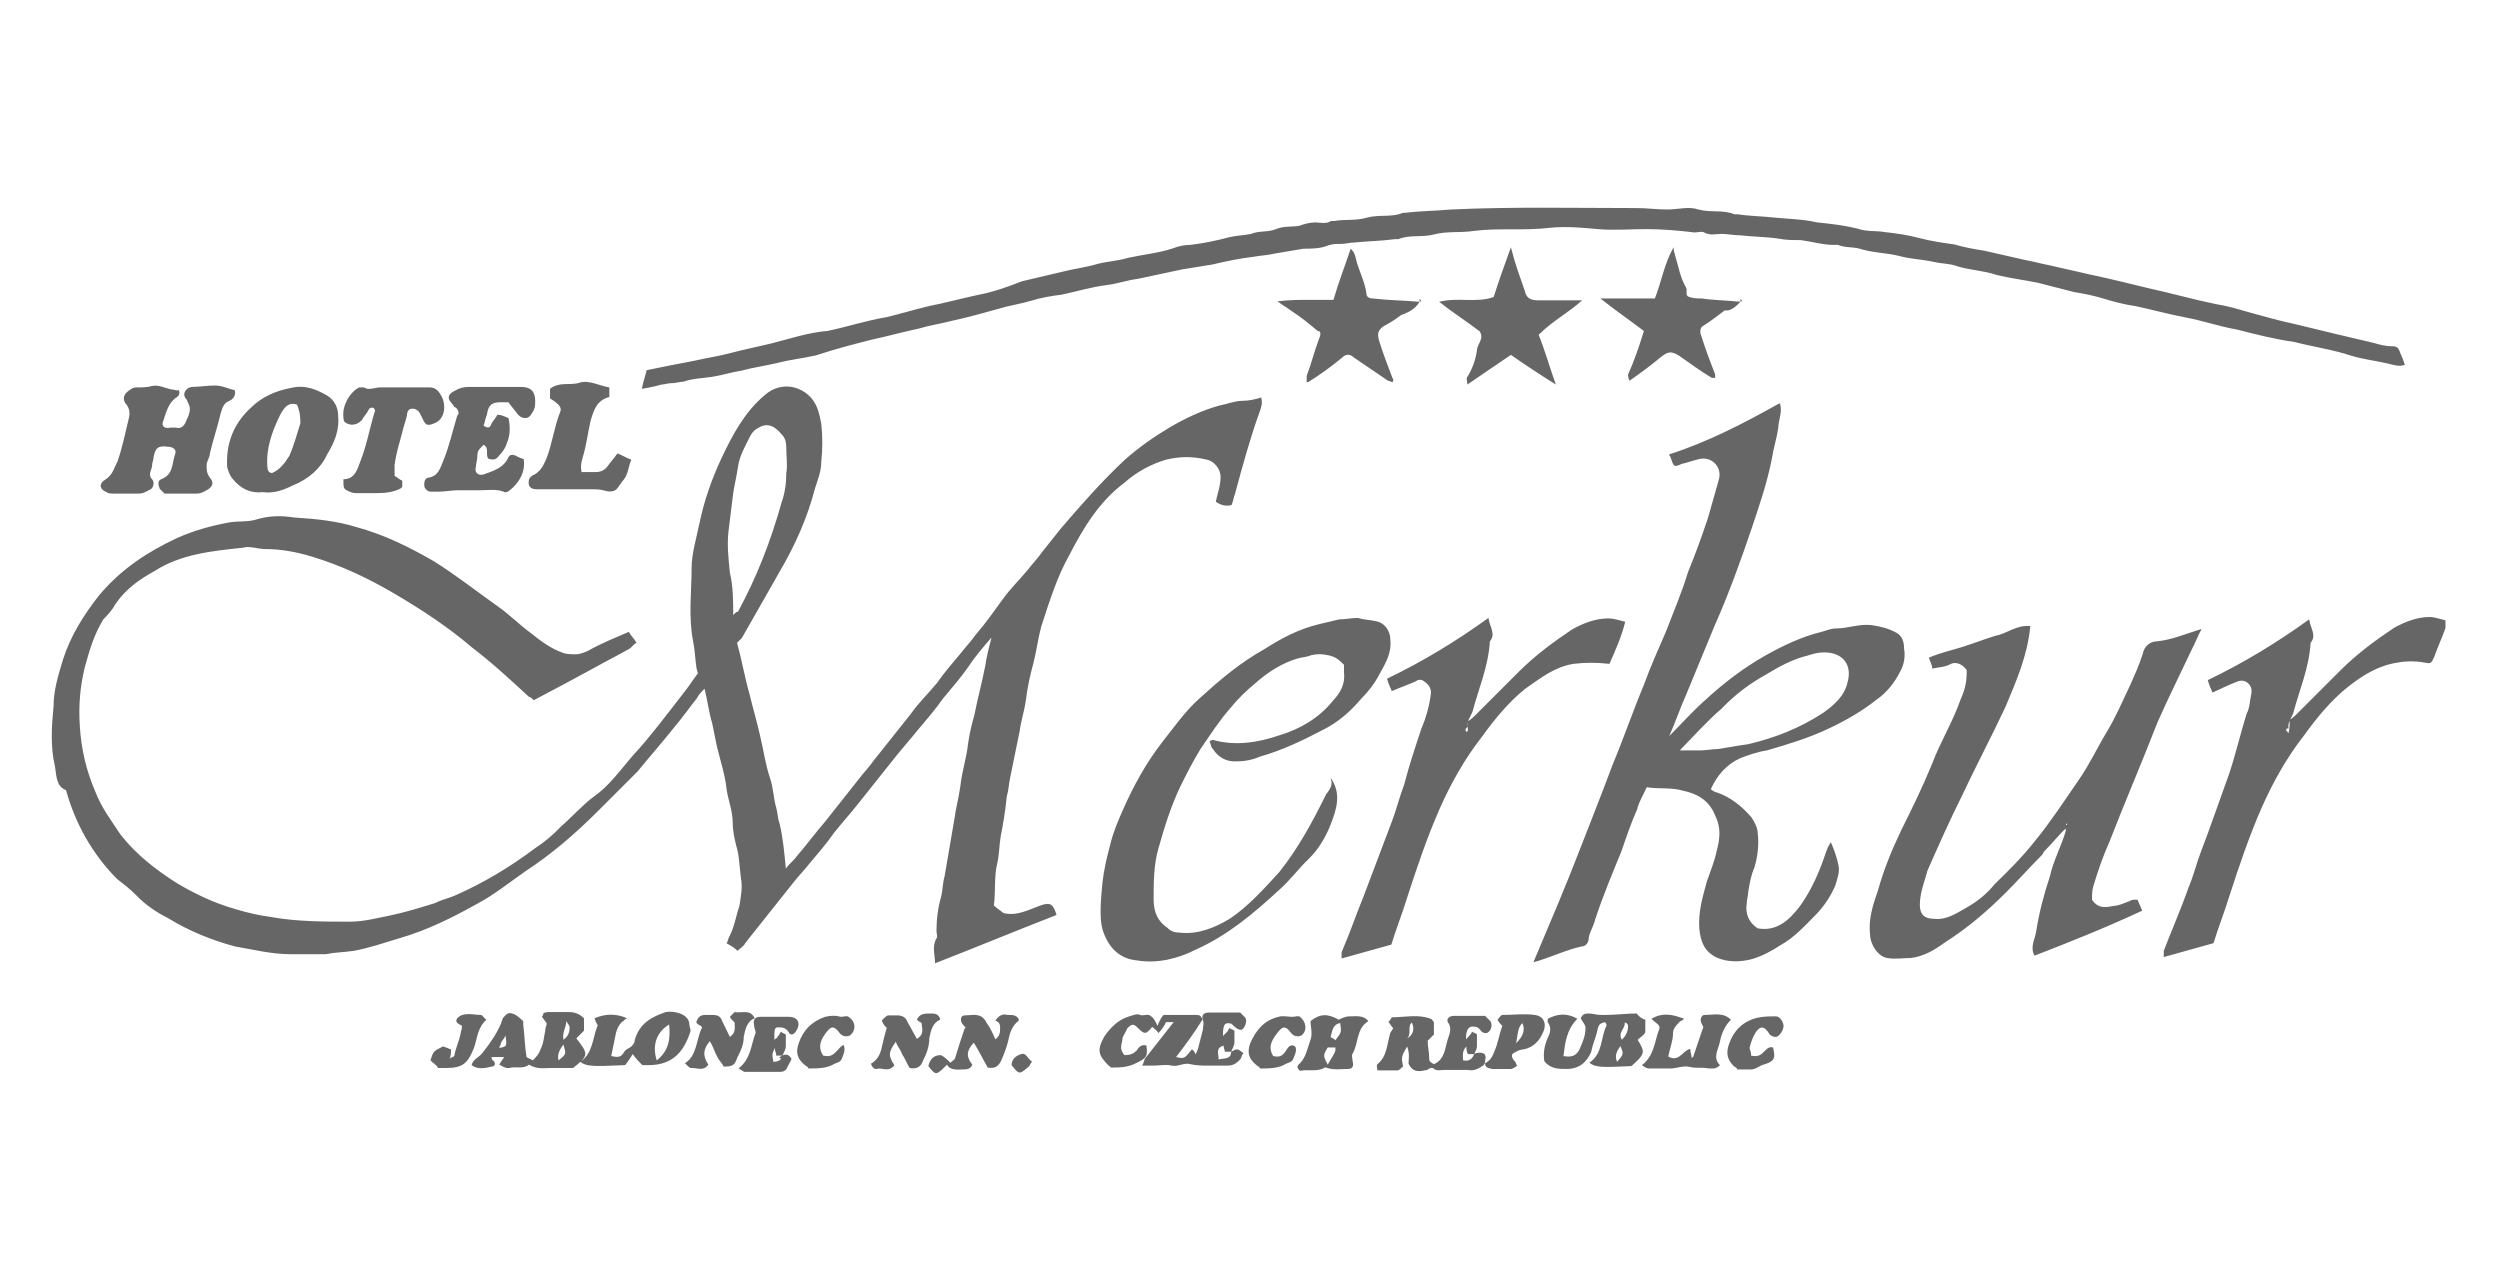 <?xml version="1.0" encoding="utf-8"?>
<!-- Generator: Adobe Illustrator 19.2.1, SVG Export Plug-In . SVG Version: 6.00 Build 0)  -->
<svg version="1.1" id="Logo-ke-stazeni-2_xA0_Image_1_"
	 xmlns="http://www.w3.org/2000/svg" xmlns:xlink="http://www.w3.org/1999/xlink" x="0px" y="0px" viewBox="0 0 522.7 268"
	 style="enable-background:new 0 0 522.7 268;" xml:space="preserve">
<style type="text/css">
	.st0{fill:#666666;}
</style>
<path class="st0" d="M131.5,132.1c0.3,0.7,1,1.3,1.6,2.3c-0.7,0.3-1,1-1.6,1.3c-2.3,1.3-4.9,2.6-7.2,3.9c-4.2,2.3-8.5,4.6-12.7,6.8
	c-0.3-0.3-0.7-0.7-1-0.7c-3.9-3.6-7.8-7.2-12-10.4c-4.9-4.2-10.4-7.8-16-11.1s-11.1-5.9-17.3-7.8c-3.3-1-6.5-1.6-9.8-1.6
	c-1.6,0-3.3-0.7-4.6-0.3c-6.5,0.7-13,1.3-18.6,4.9c-2.9,1.6-5.9,3.6-8.1,6.8c-0.7,1.3-1.6,2.3-2.6,3.3c-2,3.3-2.9,6.5-3.9,10.1
	c-1,4.2-1.3,8.1-1,12.4c0.3,4.6,1.3,9.1,3.3,13.7c1.3,3.3,3.3,5.9,5.2,8.8c3.3,4.2,7.2,7.2,11.7,10.1c3.9,2.3,7.8,4.2,12.4,5.5
	c2.3,0.7,4.9,1.3,7.2,1.6c5.5,1,11.1,1,16.6,1c2.9,0,5.5-0.7,8.5-1.3c3.3-0.7,6.2-1.6,9.4-2.6c1.3-0.7,2.9-1,4.2-1.6
	c5.9-2.6,11.4-5.9,16.6-9.8c2-1.3,3.9-2.9,5.5-4.6c2.3-2,4.6-4.6,6.8-6.2c3.3-2.3,5.5-5.5,8.1-8.5c3.9-4.2,7.5-9.1,11.1-13.7
	c1-1.3,1.6-2.3,2.6-3.6c0-0.3-0.3-1-0.3-1.3c-0.3-2-0.3-3.6-0.7-5.5c-1-5.2-0.3-10.4-0.3-15.3c0-2.9,1-6.2,1.6-9.1
	c1-4.9,2.6-9.4,4.6-13.7c2.3-4.9,4.9-9.8,9.1-13.3c3.3-2.9,7.5-2,9.8,0.7c1.3,1.6,1.6,3.3,2,5.2c0.3,2.6,0.3,5.5,0,8.1
	c0,2-0.7,3.6-1.3,5.5c-1.6,6.2-4.2,12-7.5,17.6c-2.6,4.6-5.2,9.1-7.8,13.7c-0.3,0.3-0.7,0.7-1,1c1,3.6,1.6,7.2,2.6,10.7
	c0.7,2.9,1.6,5.9,2.3,9.1c0.7,2.9,1,5.5,2,8.5c0.7,2,0.7,4.2,1.3,6.2c0.3,1,0.3,2.3,0.7,3.3c0.7,2.9,1,6.2,1.3,9.4
	c0.7-1,1.6-1.6,2.3-2.6c2-2.3,3.9-4.9,5.9-7.2c2.3-2.9,4.9-6.2,7.2-9.1c1-1.3,2-2.3,2.9-3.6c2.6-3.3,5.2-6.5,7.8-9.8
	c1.6-2.3,3.6-4.2,5.5-6.5c1.6-2.3,3.3-4.2,5.2-6.5c1-1.3,2-2.3,2.9-3.6c2-2.3,3.6-4.6,5.5-7.2c1.6-2.3,3.6-4.2,5.5-6.5
	c1-1.3,2-2.3,2.9-3.6c1.3-1.6,2.6-3.3,3.9-4.9c4.2-4.9,8.5-9.8,13.3-14.3c2.9-2.6,6.2-4.9,9.4-6.8s6.8-3.6,10.4-4.6
	c1.6-0.3,3.3-1,4.9-1c1.3,0,2.6-0.3,3.9-0.7c0.3,1.3,0,2-0.3,2.9c-2,5.5-3.6,11.4-5.2,17.3c-0.3,0.7-0.3,1.3-0.7,2.3
	c-1.3,0.3-2.3,0-3.3-0.7c0.3-1.6,1-3.3,1-5.2c0-1.6-1.3-3.3-2.9-3.6c-2.9-0.7-5.5-0.7-8.5,0c-3.3,1-6.2,2.6-8.8,4.9
	c-5.2,3.9-8.5,9.4-11.4,15c-2.6,4.6-4.2,9.8-5.9,15c-0.7,2.6-1,5.2-1.6,7.5c-0.7,2.6-1.3,5.2-1.6,7.8c-0.3,2.3-1,4.2-1.3,6.5
	c-0.7,3.3-1.3,6.5-2,9.8c-0.3,1.3-0.3,2.6-0.7,3.9c-0.3,2.9-0.7,5.5-1.3,8.5c-0.3,2-0.3,3.9-0.7,5.5c-0.7,2.9-0.3,5.9-0.7,8.8
	c0.7,0.7,1.3,1,2,1.6c2.9,0.7,5.2-0.7,7.8-1.6c2-0.7,2.6-0.3,3.3,2c-8.5,3.3-16.9,6.8-25.4,10.1c0-1.6-0.7-3.6,0.3-5.2
	c0.3-0.3,0-1,0-1.6c0-2.3,0.3-4.9,1-7.2c0.3-1.3,0.3-2.9,0.7-4.2c0.7-3.9,1.3-7.8,2-11.7c0.3-2.3,1-4.9,1.3-7.2
	c0.3-2.9,1.3-5.9,1.6-8.8c0.3-2,0.7-3.9,1.3-5.9c0.7-3.6,1.6-6.8,2.3-10.4c0.3-2,0.7-3.6,1.3-5.9c-2,2.3-3.6,4.2-4.9,6.2
	c-1.6,2.3-3.3,4.2-5.2,6.5c-1.6,2.3-3.6,4.6-5.2,6.5c-1.6,2-3.3,3.9-4.9,5.9c-2.6,3.3-5.2,6.5-7.8,9.8c-1.6,2-3.3,3.9-4.9,5.9
	c-1.6,2.3-3.6,4.6-5.2,6.5c-1,1.3-2.3,2.6-3.3,3.9c-3.3,4.2-6.8,8.5-10.1,12.7c-0.3,0.7-1,1-1.6,1.6c-0.7-0.7-1.3-1-2.3-1.6
	c0.3-0.3,0.3-1,0.7-1.6c1-2,1.3-4.2,2-6.2c0.3-2,0.7-3.9,0.3-5.9c-0.3-2.3-0.3-4.6-1-6.8c-0.3-1.3-0.7-2.9-0.7-4.6
	c0-2.6-1-4.9-1.3-7.2c-0.3-2.9-1.3-5.9-2-8.8c-0.3-1.6-0.7-3.3-1-4.9c-0.7-2.3-1-4.9-1.6-7.2c-0.7,0.7-1.3,1.3-1.6,2
	c-1.6,2-2.9,3.9-4.6,5.9c-2.6,3.3-5.2,6.2-7.8,9.4c-0.3,0.3-0.7,0.7-1,1c-2.3,2.3-4.6,4.6-7.2,7.2c-4.9,4.9-9.8,9.1-15.3,12.7
	c-3.3,2.3-6.5,4.9-10.1,6.8c-5.2,2.9-10.4,5.5-16.3,7.2c-3.3,1-6.2,2-9.4,2.6c-2,0.3-3.9,0.3-5.9,0.7c-2.6,0-4.9,0-7.5,0
	c-3.9,0-7.8-1-11.4-1.6c-4.9-1.3-9.8-3.3-14-5.9c-2.6-1.3-4.9-2.9-6.8-4.9c-1.3-1.3-2.6-2.3-3.9-3.3c-5.2-5.2-8.8-11.7-10.7-18.6
	c-2-0.7-2-2.9-2.3-4.9c-1-4.2-0.7-8.5-0.3-12.7c0-3.3,1-6.5,2-9.8c1.6-4.9,4.2-9.1,7.5-13.3c4.6-5.5,10.1-9.1,16.3-12
	c3.6-1.6,7.2-2.6,11.1-3.3c2-0.3,3.9,0,5.9-0.7c2.6-0.7,4.9-0.7,7.5-0.3c4.6,0.3,8.8,0.7,13,2c5.9,1.6,11.1,4.2,16.3,7.2
	c4.6,2.9,8.8,6.2,13.3,9.4c2.3,1.6,4.6,3.9,6.8,5.5c2,1.6,4.2,3.3,6.8,4.2c0.7,0.3,2,0.3,2.6,0.3c1,0,1.6-0.3,2.6-0.7
	C125.9,134.4,128.5,133.4,131.5,132.1z M153.3,128.6c0.7-0.7,0.7-0.7,1-0.7c3.9-7.2,6.8-14.6,9.1-22.8c0.7-2,1-3.9,1-6.2
	c0.3-1.6,0-3.3,0-5.2c0-1.3-0.3-2.3-1-2.9c-1.3-1.6-2.9-2.6-4.9-1.3c-0.7,0.3-1.3,1-1.6,1.6c-1,2-2.3,4.2-2.6,6.5
	c-0.3,2-0.7,3.6-1,5.5c-0.3,2.6-0.7,5.5-1,8.1c-0.3,2.9,0,5.5,0.3,8.5C153.3,122.7,153.3,125.6,153.3,128.6z M320.6,201.2
	c3.3-7.8,6.8-16,9.8-23.8c2.3-5.9,4.6-11.7,6.8-17.6c2.3-5.5,4.2-11.1,6.5-16.6c1.3-3.6,2.9-7.2,4.6-11.1c1.6-4.2,3.3-8.1,4.6-12.4
	c1.6-3.9,2.9-7.5,4.2-11.4c0.7-2.6,1.6-5.5,2.3-8.1c0.7-2.6-1.6-4.9-4.2-4.2c-1.3,0.3-2.3,0.7-3.6,1c-1.6,0.7-1.6,0.7-2.3-1.3
	c0-0.3-0.3-0.3-0.3-0.7c8.1-2.6,15.6-6.5,23.1-10.7c0.7,1.6-0.3,3.6-0.3,5.2c-0.3,2-1,4.2-1.3,6.2c-1,5.2-2.6,9.8-4.2,14.6
	c-2.3,6.8-4.9,14-7.8,20.5c-2,4.9-3.9,9.4-5.9,14.3c-1.3,2.9-2.3,5.9-3.6,8.8c2.6-2.6,4.9-5.2,7.5-7.5c3.9-3.6,8.1-6.8,12.7-9.4
	c3.6-2,7.5-3.9,11.7-4.9c1-0.3,2-0.7,2.9-0.7c2.6,0,4.9-1,7.5-0.7c2,0.3,3.6,0.7,5.2,1.6c1.3,0.7,1.6,2,1.6,3.3
	c0.3,1.6,0,3.3-0.7,4.6c-1.3,2.6-2.9,4.6-5.2,6.2c-2.9,2.3-6.2,4.2-9.8,5.9c-4.2,2-8.5,3.3-13,4.6c-2,0.3-3.9,1-5.5,1.6
	c-2.9,1.3-4.9,3.6-6.2,6.5c0.3,0.3,1,0.7,1.3,0.7c2.9,1,5.2,2.9,7.2,5.2c0.7,1,1.3,2.3,1.3,3.3c0.3,2.3,0,4.9-0.7,7.2
	c-0.7,1.6-1,3.3-1.3,5.2c0,0.7-0.3,1.6-0.3,2.3c-0.3,2,0.3,3.9,2.3,5.2c3.9,0.7,6.5-1.6,8.8-4.6c2.6-3.6,4.2-7.5,5.5-11.4
	c0.3-0.7,0.3-1,1-2c0.7,1.6,1.3,3.3,1.6,4.9c0.3,1.3-0.3,2.9-0.7,4.2c-1,2.3-2.3,4.2-3.9,5.9c-2.3,2.3-4.6,4.9-7.5,6.5
	c-2,1.3-3.9,2.3-5.9,2.9c-2.6,0.7-5.2,0.7-7.5-0.3c-2.6-1.3-3.3-3.3-3.6-5.9c-0.3-3.6,0.7-6.8,1.6-10.1c0.7-2,1.6-4.2,2-6.2
	c0.7-2.6,1-4.9-0.3-7.5c-1.3-3.3-3.9-4.6-6.8-5.2c-2.3-0.7-4.9-0.3-7.5-0.7c-0.7,1.6-1.6,2.9-2,4.6c-1.3,2.9-2.3,5.9-3.3,8.8
	c-2,4.9-3.9,9.4-5.5,14.3c-0.3,1.3-1,2.3-1.3,3.6c0,1.6-1,2-1.6,2C327.4,198.6,324.2,200.2,320.6,201.2z M351.2,156.9
	c1.6,0,2.9,0,4.2,0s2.6-0.3,3.9-0.3c2-0.3,3.9-0.7,6.2-1c5.5-1.3,10.7-3.3,15.6-6.5c2.3-1.6,4.6-3.6,5.2-6.5c1-3.6-1-6.2-4.9-6.2
	c-1.3,0-2.3,0.3-3.6,0.7c-2.9,0.7-5.9,2.3-8.5,3.9c-3.6,2-6.5,4.2-9.4,7.2C357,150.7,354.4,153.6,351.2,156.9z M432.2,172.2
	L432.2,172.2c0,0.3,0,0.3-0.3,0.3c0,0.3,0,1,0,1.3c-1,3.3-2.6,6.2-3.3,9.4c-1.3,3.9-2.3,7.8-2.9,11.7c-0.3,1.6-1.3,3.3-0.3,4.9
	c7.5-2.9,15-5.9,22.5-9.4c-0.3-0.7-0.7-1.6-1-2.3c-0.7,0-1.3,0-1.6,0.3c-1,0.3-2.3,1-3.3,1c-1.6,0.3-3.3,0.7-4.6-1.3
	c0-1,0-2,0.3-2.9c1-3.3,2-6.2,3.3-9.1c3.3-8.5,6.8-16.6,10.1-25.1c2.3-5.2,4.9-10.4,7.2-15.3c0.7-1.3,1.3-2.9,2-4.2
	c-3.3,1-6.2,2.3-9.4,2.6c-1.3,0-2.6,1-2.9,2.6c-0.7,2.3-1.6,4.2-2.6,6.5c-1.6,3.3-2.9,6.5-4.9,9.8c-2,3.3-3.6,6.8-5.9,10.1
	c-2.9,4.2-5.9,8.8-9.1,12.7c-2.6,3.3-5.5,6.2-8.5,9.1c-1.6,2-3.6,3.6-5.9,4.9c-2.3,1.3-4.2,2.6-6.8,2.3c-2,0-2.9-1-2.9-2.9
	c0-2.6,1-4.9,1.6-7.2c2.3-5.2,4.6-10.4,7.2-15.6c2.9-6.2,6.2-12.4,9.1-18.6c2.3-5.5,4.6-10.7,5.2-16.9c-2.9-0.3-4.9,1.6-7.2,2
	c-2.3,0.7-4.6,1.6-6.8,2.3s-4.9,1.3-7.2,2.3c0.3,1,0.7,1.6,0.7,2.3c1.3-0.3,2.3-0.3,3.3-0.7c1.6-1,2.9-0.3,3.9,1
	c0,2.6-0.3,3.9-1.3,6.2c-1.6,4.6-4.2,8.8-5.9,13.3c-2,4.9-4.2,9.4-6.5,14c-2,4.2-3.6,8.1-4.9,12.7c-1,2.9-2,5.9-1.6,9.1
	c0,2,1.6,4.6,3.6,4.9c1.6,0.3,3.3,0,4.9,0c2.6-0.3,4.9-1.6,7.2-3.3c4.6-2.9,8.8-6.5,12.7-10.4c2.6-2.6,4.9-5.2,7.5-7.8
	c0.3-0.3,0.3-0.7,0.7-1c1.6-1.6,2.9-3.3,4.6-4.9C431.9,172.5,431.9,172.2,432.2,172.2z M138.3,80.4c0.7,0,1.3-0.3,2.3-0.3
	c0.7,0,1.6-0.3,2.3-0.3c2-0.7,3.9-0.7,5.9-1c2-0.3,4.2-1,6.2-1.3c2.6-0.7,4.9-1,7.5-1.6c2.6-0.7,5.5-1,8.1-1.6
	c3.9-1.3,7.8-2.3,11.7-3.3c3.3-0.7,6.5-1.6,9.8-2.3c2.3-0.7,4.6-1,6.8-1.6c3.3-0.7,6.5-1.6,10.1-2.6c2.3-0.7,4.6-1,6.5-1.6
	c2.3-0.7,4.2-1,6.5-1.3c3.3-0.7,6.2-1.6,9.4-2c2.3-0.3,4.2-1,6.5-1.3c3.3-0.7,6.2-1.3,9.4-2c2-0.3,4.2-0.7,6.2-1
	c2.9-0.7,5.9-1.3,8.5-1.6c1.6-0.3,2.9-0.3,4.6-0.7c2-0.3,3.9-0.7,5.9-1c1.6,0,3.6,0,5.2-0.7c1-0.3,1.6-0.3,2.6-0.3
	c1,0,2-0.3,2.9-0.3c2.9-0.3,5.5-0.3,8.5-0.7c0.3,0,0.3,0,0.7,0c2.3-1,4.9-0.3,7.5-1c2.6-0.7,5.5-0.3,8.1-0.7
	c5.2-0.7,10.7,0,16.3-0.7c3.3-0.3,6.5,0,9.8,0.3c3.3,0.3,6.8,0,10.1,0s6.8,0.3,10.1,0.7c0.7,0,1.6-0.3,2,0c1.3,0.7,2.6,0.3,3.6,0.3
	c1.3,0,2.6,0.3,3.9,0.3c2.6,0.3,5.5,0.3,8.1,0.7c1.6,0.3,2.9,0.3,4.6,0.3c2.3,0.3,4.6,1,6.8,1c0.3,0,0.7,0,1,0
	c1.6,0.7,3.3,0.3,5.2,1c2.6,0.7,5.2,0.7,7.5,1.3c2.6,0.7,4.9,0.7,7.5,1.3c1.3,0.3,2.9,0.3,4.2,0.7c2.9,1,5.9,1,8.8,2
	c2.9,0.7,5.5,1,8.5,1.6c2.6,0.7,5.2,1.3,7.8,2c2,0.3,3.9,0.7,5.9,1.3c2.3,0.7,4.6,1.3,6.8,1.6c3.3,0.7,6.5,1.6,10.1,2.3
	c3.9,0.7,7.5,2,11.1,2.6c3.9,1,7.8,2,12,2.6c3.9,1,8.1,1.6,12,2.9c2.3,0.7,4.9,1,7.5,1.6c1.3,0.3,2.3,0.7,3.6,0.3
	c-0.3-1-0.7-2-1-2.6c-0.3-1-0.7-1.3-1.6-1.3c-1.3,0-2.6-0.3-3.9-0.7c-5.5-1.3-11.1-2.6-16.3-3.9c-3.3-0.7-6.5-1.6-10.1-2.6
	c-2.3-0.7-4.6-1.3-6.5-1.6c-4.9-1-9.4-2.3-14-3.3c-4.2-1-8.1-2-12.4-2.9c-2.9-0.7-5.9-1.3-8.8-2c-1.6-0.3-2.9-0.7-4.6-1
	c-2.9-0.7-5.9-1.3-8.8-2c-2-0.3-4.2-0.7-6.2-1.3c-2.3-0.3-4.9-0.7-7.2-1.3c-2.6-0.7-4.9-1-7.5-1.3c-1.6-0.3-3.6,0-5.5-0.7
	c-2.9-0.7-5.5-1-8.5-1.3c-2.9-0.7-5.9-0.7-8.8-1c-2.6-0.3-5.2-0.3-7.8-0.7c-0.3,0-0.7,0-0.7,0c-2.3-1-4.9-0.3-7.5-1
	c-2-0.7-4.2,0-6.5,0c-2.3,0-4.2-0.3-6.5-0.3c-13,0-25.7-0.3-38.7,0.3c-3.3,0.3-6.5,0.3-9.8,0.7h-0.3c-2.3,1-4.9,0.3-7.5,1
	c-2.3,0.7-4.6,0.3-6.8,0.7c-0.3,0-0.7,0-0.7,0c-1,0.7-2.3,0.3-3.3,0.3s-2.3,0.3-3.3,0.7c-1.6,0.3-3.3,0-4.9,0.7s-3.6,0.3-5.2,1
	c-1.3,0.3-2.9,0.3-4.6,0.7c-2.6,0.7-5.5,1.3-8.1,1.6c-1.3,0-2.6,0.3-3.6,0.7c-2.9,1-6.2,1.3-9.4,2c-2.3,0.7-4.2,0.7-6.5,1.3
	c-2.3,0.7-4.9,1-7.2,1.6c-2.9,0.7-5.5,1.3-8.5,2c-3.3,1.3-6.2,2.3-9.4,2.9c-3.3,0.7-6.5,1.6-10.1,2.3c-2.9,0.7-5.9,1.6-8.8,2.3
	c-4.2,0.7-8.1,2-12.4,2.9c-3.9,0.3-7.8,1.6-11.7,2.6c-2.9,0.7-5.9,1.3-8.5,2c-2.6,0.7-4.9,1-7.5,1.6c-3.6,0.7-6.8,1.3-10.1,2
	c-0.3,1.3-0.7,2.3-1,3.9C136,81,137.3,80.7,138.3,80.4z M278.3,164.4c-0.3,0.7-0.7,1.3-1,1.6c-2.9,5.9-5.9,11.4-9.8,16.3
	c-3.3,3.6-6.5,7.2-10.4,9.8c-3.3,2-6.8,3.3-10.4,2.9c-1,0-2-0.3-2.6-1c-2-1.3-2.9-3.3-2.9-5.9c0-3.6,0-7.2,1-10.7
	c1.3-4.6,2.6-8.8,4.6-13c1.3-2.6,2.6-5.2,4.2-7.8c2-2.9,3.9-5.9,6.2-8.5c1.6-2,3.3-3.6,5.2-5.2c2.6-2.3,5.5-4.2,8.8-5.2
	c1-0.3,2-0.3,2.9-0.7c1.3-0.3,2.3-0.3,3.6,0c1.6,0.3,2.3,1,3.3,2c0,0.7,0,1.3,0,1.6c0.3,2.3-0.7,4.2-2.3,5.9
	c-2.9,3.6-6.8,5.9-11.1,7.2c-4.6,1.6-9.4,2.3-14,1c0,0-0.3,0-0.7,0.3c0.3,0.7,0.3,1.3,0.7,1.6c1,1.6,2.6,2.6,4.6,2.6
	c2,0,3.6-0.3,5.2-1c4.6-1.3,8.8-3.3,13-5.5c3.3-1.6,5.9-3.9,8.1-6.5c1.6-1.6,2.9-3.3,3.9-5.2c1.3-2.3,2.6-4.6,2.3-7.2
	c0-2-1.3-3.6-2.9-3.9c-1.3-0.3-2.6-0.3-3.9-0.7c-1.3,0-2.6,0.3-3.9,0.3c-1.3,0.3-2.9,0.7-4.2,1c-4.2,1-7.8,2.9-11.4,5.2
	c-5.2,2.9-9.4,6.5-13.7,10.4c-2.9,2.6-5.2,5.9-7.5,8.8c-3.6,4.6-6.2,9.4-8.5,14.6c-1,2.3-2,4.6-2.6,7.2c-0.7,2.6-1.3,5.2-1.6,7.8
	c-0.3,3.3-0.7,7.2,0,9.8c1.3,4.2,3.9,6.2,7.2,6.5c4.2,0.7,8.5-0.3,12.4-2.3c6.5-2.9,12-7.5,17.3-12.4c2.3-2,4.2-4.6,6.2-6.5
	s3.6-4.6,4.6-7.2c1.3-3.3,2.3-6.5,0-9.8C278.6,164,278.3,164,278.3,164.4z M478.5,153.3c-0.7-0.7-0.7-1,0-1c-0.3-1.3,0.7-2.3,1-3.3
	c1.3-4.9,3.3-9.4,3.6-14.6c1.3-1.6,0-2.9-0.3-4.9c-6.8,4.9-13.7,9.1-21.2,12.7c0.3,1,0.7,2,1,2.6c1.6-0.7,3.3-1.6,5.2-2.3
	c1.6-0.7,3.3,0.7,2.9,2.6c-0.3,1.3-0.3,2.9-1,4.2c-1.3,4.2-2.3,8.5-3.6,12.4c-2,5.5-3.9,11.1-5.9,16.3c-1,2.6-1.6,5.2-2.6,7.5
	c-1.6,4.6-3.6,9.1-5.2,13.3c0,0.3,0,1,0,1.3c3.6-1,7.2-2,10.4-2.9c1-3.3,2.3-6.5,3.3-9.8c2-6.2,4.2-12.7,6.8-18.6
	c2.3-5.2,5.2-10.4,8.8-15c2.6-3.6,5.5-7.2,9.1-10.1c3.3-2.6,6.5-4.6,10.7-5.2c1.6-0.3,3.6-0.3,5.2,0c1.6,0.3,1.6,0.3,2.3-1.3
	c0.7-2,1.6-3.9,2.3-5.9c0-0.3,0-1,0-1.6c-1.3-0.3-2.3-0.7-3.3-0.7c-2.6,0-5.2,1-7.5,2.3c-3.9,2.6-7.8,5.5-11.1,8.8
	c-2.9,2.9-6.2,6.2-9.1,9.1c-0.3,0.3-1,1-1.6,1.3C478.8,152.7,478.5,152.7,478.5,153.3z M306.9,152.7c0,0,0,0.3-0.3,0.3
	c-0.3-0.3-0.3-0.7,0.3-1c-0.3-1.3,0.7-2.3,1-3.3c1.3-4.9,3.3-9.4,3.6-14.6c1.3-1.6,0-2.9-0.3-4.9c-6.8,4.9-13.7,9.1-21.2,12.7
	c0.3,1,0.7,2,1,2.6c1.6-0.7,3.3-1.3,4.9-2c1-0.7,1.6-0.3,2.3,0.3s1,1.3,1,2c-0.3,2.6-1,5.2-2,7.5c-1.3,3.9-2.6,7.8-3.6,11.7
	c-1,2.6-1.6,5.2-2.6,7.8c-2,5.2-3.9,10.4-5.9,15.6c-1.6,3.9-2.9,7.8-4.6,11.7c0,0.3,0,1,0,1.3c3.6-1,7.2-2,10.4-2.9
	c1-3.3,2.3-6.5,3.3-9.8c2-6.2,4.2-12.7,6.8-18.6c2.3-5.2,5.2-10.4,8.8-15c2.6-3.6,5.5-7.2,9.1-10.1c3.3-2.3,6.2-4.6,10.1-5.2
	c2.3-0.3,4.9-0.3,7.5,0c1.3-2.9,2.6-5.9,3.3-8.8c-1.3-0.3-2.3-0.7-3.6-0.7c-2.6,0-5.2,1-7.5,2.3c-3.9,2.6-7.8,5.5-11.1,8.8
	c-2.9,2.9-6.2,6.2-9.1,9.1c-0.3,0.3-1,1-1.6,1.3C306.9,152.3,306.9,152.7,306.9,152.7z M35.7,81.4c-1.3-0.3-2.6-1-3.9-0.7
	c-1,0.3-2,0.3-3.3,0.3c-0.7,0-1,0.3-1.6,0.7c-1,0.7-1.3,1.6-0.7,2.6c1,1,1,2.3,0.7,3.3c-0.7,2.9-1.3,5.9-2.3,8.8
	c-0.7,1.3-1,2.9-2.6,3.9c-1.3,0.7-1.3,2,0.3,2.6c0.3,0.3,1,0.3,1.3,0.3c2,0,3.6,0,5.5,0c0.7,0,1.3-0.3,2-0.7c1-0.3,1.3-1.6,0.7-2.3
	c-1-1,0-2,0-2.9c0-0.7,0.3-1,0.3-1.6c0.3-2,1-2.6,2.9-2.3c1.3,0,2,0.7,1.6,1.6c-0.7,2-0.3,4.2-2.9,5.2c-0.7,0.3-0.7,1-0.3,2
	c0.3,0.3,0.7,0.7,1,1c2.3,0,4.6,0,6.8,0c0.7,0,1.3-0.3,2-0.7c1.3-0.7,1.6-1.6,0.7-2.6c-0.7-1-0.7-1.6-0.7-2.6c0-1,0.7-1.6,0.7-2.6
	c0.7-2.9,1.6-5.5,2.3-8.5c0.3-1,0.7-2,1.6-2.3c0.7-0.3,1.6-1,1.3-2.3c-1.3-0.3-2.6-1-4.2-1c-1.6,0-3.3,0.3-4.9,0.3
	c-1.3,0.3-2,1.6-1,2.6c0.3,0.7,0.7,1.3,0.7,2c0,0.7-0.3,1.6-0.7,2.3c-0.3,1-1,2-2.3,1.6c-0.3,0-0.7,0-1,0c-1.3,0.3-2-0.3-1.6-1.3
	c0.7-2,1-3.6,2.6-4.9c0.7-0.3,1-1,0.7-1.6C36.7,81.7,36.4,81.4,35.7,81.4z M55,102.9c-2.6,0.3-4.6-0.7-6.2-2.6
	c-0.7-0.7-1-1.6-1.3-2.6c-0.3-4.9,1.3-9.1,4.9-12.4c2.3-2.3,5.2-3.6,8.5-4.2c2.9-0.7,5.2,0.3,7.5,1.6c1.6,1,2.3,2.6,2.3,4.2
	c0.3,2.9-0.7,5.5-2.3,8.1c-1.3,2.9-3.9,5.2-7.2,6.5C59.2,102.5,57.2,103.2,55,102.9z M62.1,84.6c-2-0.7-2.9,1-3.6,2.3
	c-1.6,3.3-2.9,6.8-2.6,10.7c0,0.7,0.3,1.3,1,1.3c1.6-0.7,2.6-2,3.6-3.6c1-2.3,1.6-4.6,2.3-6.8C62.8,87.6,62.8,86.2,62.1,84.6z
	 M95.6,86.9c-1,3.3-1.6,6.2-2.9,9.4c-0.7,1.6-1,3.3-3.3,3.6c-0.7,0.3-0.7,1-0.7,1.6s0.7,1.3,1.3,1.3c0.7,0,1.3,0,1.6,0
	c1.3,0,2.9-0.3,4.2-0.3c1.6,0,2.9,0,4.6,0s3.3-0.3,4.9,0.3c0.3,0.3,1,0,1.3-0.3c2-1.6,3.3-3.9,2.9-6.5c-0.7-0.3-1-0.3-1.6-0.7
	c-0.7-0.3-1.3-0.3-1.6,0.3c-1,2.3-3.3,2.9-5.2,3.6c-1,0.3-2-0.3-1.6-1.6c0-0.7,0.3-1.3,0.3-2.3c0-1.3,0.7-1.6,1.3-2.3
	c1.3,0.7,0.3,2,1,2.9c1,0.3,1.6,0.3,2.3-0.7c0.7-0.7,1.3-1.6,1.6-2.6c0.7-1.6,0.7-3.6,0.3-5.2c-0.7-0.3-1.6-0.7-2.3-0.7
	c-0.3,0.7-1,1.3-1.3,2c-0.3,1-1,0.7-1.6,0.3c0.3-0.7,0.3-1.3,0.7-2.3c0.3-2,1-2.6,2.9-2.6c0.7,0,1,0,1.6,0c0.7,1,1.3,1.6,2,2.6
	c1,1,2.3,1,2.9-0.3c0.7-1,0.7-1.6,0.7-2.6c0-2-1-2.9-2.9-2.9c-3.6,0-7.5,0-11.1,0c-1,0-2,0.3-2.6,0.7c-1.6,0.7-2,1.6-0.7,2.9
	c0.3,0.3,0.3,0.7,0.7,0.7C96,85.9,96,86.6,95.6,86.9z M363.9,63.1c-2.6-0.3-5.5-0.3-8.1-0.7c-1,0-1.6,0-2.6-0.3
	c-1-0.3-0.3-1.3-0.7-2c-1.3-2.3-1.6-4.6-2.3-6.8c0-0.3-0.3-0.7-0.3-1.6c-2,3.6-2.6,7.5-3.9,10.7c-3.6,0-7.2,0-11.4,0
	c3.3,2.6,6.2,4.6,9.1,6.8c-1,3.3-2,6.2-3.3,9.1c0,0.3,0,0.7,0.3,1.3c2.3-1.6,4.6-3.3,6.5-4.9c1.6-1.3,2.3-1.3,3.9-0.3
	c2.3,1.6,4.6,3.3,6.8,4.6c0,0,0.3,0,0.7,0c0-0.3,0-0.3,0-0.7c-1-2.6-2-5.2-2.9-8.1c-0.3-0.7-0.3-1.6,0.3-2c1.6-1,3.3-2.3,4.6-3.3
	C361.9,65.1,362.9,64.1,363.9,63.1L363.9,63.1z M296.8,63.1c-3.3-0.3-6.5-0.3-9.8-0.7c-0.7,0-1.3-0.3-1.3-1c-0.3-2.3-1.3-4.2-2-6.5
	c-0.3-1-0.3-2-1.3-2.9c-1.3,3.9-2.6,7.2-3.6,10.7c-2,0-3.6,0-5.5,0c-2,0-3.6,0-6.2,0.3c1.3,1,2,1.3,2.9,2c2,1.3,3.6,2.6,5.5,4.2
	c0.7,0,0.7,0.7,0.3,1.6c-1,2.6-1.6,5.2-2.6,7.8c0,0.3,0,1,0,1.3c0.3,0,0.3,0,0.3,0c2.6-1.6,4.9-3.3,7.2-5.2c0.7-0.7,1.6-0.7,2.3,0
	c2.3,1.6,4.9,3.3,7.2,4.9c0.3,0,0.7,0.3,1,0.3c0-0.3,0.3-0.7,0-0.7c-1-2.6-2-5.2-2.9-8.1c-0.3-1.3-0.3-2,1-2.9
	c1.3-0.7,2.3-1.3,3.6-2.3C294.2,65.4,295.8,64.8,296.8,63.1L296.8,63.1z M309.5,71.3c-0.3,0.7-0.7,1.3-0.7,2c-0.3,2-1,3.9-2,5.5
	c-0.3,0.3,0,1,0,1.6c3.3-2.3,6.2-4.2,9.1-6.2c3.3,2.3,6.2,4.2,9.4,6.2c-1.3-3.6-2.3-7.2-3.6-10.4c2.9-2.9,6.2-4.6,9.1-7.2
	c-3.3,0-6.2,0-9.1,0c-2,0-2.6-0.7-2.9-2c-1-2.9-2-5.5-2.9-9.1c-1.3,3.6-2.6,7.2-3.6,10.4c-3.6,1.3-7.5,0-11.4,1
	c2.9,2.3,5.9,4.2,8.5,6.2C309.8,70,309.8,70.6,309.5,71.3z M88.2,87.2c0.7,1.6,1,2,2.6,1.3c2-0.7,2.6-3.3,1.6-5.5
	c-0.7-1.3-1.3-2-2.6-2c-3.6,0-6.8,0-10.4,0c-1,0-2.3,0.7-3.3,0c-0.3,0-0.7,0-1,0c-2,1-3.6,3.9-3.3,6.2c0,1,0.3,1.3,1.6,1.6
	c1,0,1.6-0.3,2.3-1c0.3-0.7,1-1.3,1.3-2c0.3-0.7,1-0.7,1.3-0.3c0,0.3,0.3,0.3,0,0.7c-1,3.3-1.6,6.8-2.9,10.1c-0.7,2-1.3,3.9-3.6,3.9
	c0,2,0,2,1.3,2.6c0.7,0.3,1,0.3,1.6,0.3c1.3,0,2.9,0,4.2,0c2,0,3.6-0.3,4.9-1l0.3-0.3c0-0.3,0-1,0-1.3c-0.7-0.3-1-0.7-1.6-1
	c0-0.7,0-1.6,0-2.3c0.3-2.3,1-4.6,1.6-6.8c0.3-1.3,0.7-2.3,1-3.6c0-0.7,0.3-1.6,1.6-1.3C87.8,85.9,87.8,86.6,88.2,87.2z M117.1,86.2
	c-1.3,3.3-1.6,6.5-2.9,9.8c-0.7,1.6-1.3,2.6-2.6,3.3c-0.3,0-1,0.7-1,1c-0.3,1.3,0.3,2,1.6,2c3.9,0,7.5,0,11.4,0c1,0,2,0,2.9,0.3
	c1,0.3,2.3,0.3,2.9-1c0.3-0.3,0.7-1,1-1.3c1-1.3,1-2.9,1.6-4.2c-1-0.3-2-1-2.9-1.3c-0.7,1-1.3,1.6-2,2.6c-0.7,1-1.6,1.3-2.6,1.3
	s-2,0-2.9,0c-0.3-1.3,0-2.3,0.3-3.3c0.7-2.3,1-4.9,1.6-7.5c0.7-2.3,1.3-4.2,3.9-4.9c0-0.7,0-1.3,0-2c-2-0.3-4.2-1.6-6.2-1
	c-2,0.7-4.2-0.3-6.2,1.3c0,0.7,0,1.3,0,2C117.1,84.6,117.5,85.3,117.1,86.2z M249.6,222.3C249.6,222.3,249.6,222,249.6,222.3
	c0-0.3,0-0.3,0.3-0.3c0-1,0.3-2-0.7-2.6c-1.6,2-1.6,2-3.3,1.6c2-2.6,3.9-5.2,5.5-7.8c-0.3-1-0.7-1-1.6-1c-2,0-4.2,0-6.5,0
	c-0.7,0.7-1,1.6-1.3,2.3c-0.3-0.7-0.7-1.6-1.3-2c-0.7-0.7-1.6,0-2.3-0.3s-1.3,0-2.3,0.3c-2.3,0.7-3.9,2.3-5.2,4.2
	c-1.6,2.9-1.3,3.9,1,6.2c0,0,0.3,0,0.3,0.3c2,0,3.6,0,5.5-1c2-1,2.3-1.3,2-3.6c-1-0.3-1.6,0.3-2,1c-0.7,0.7-1.3,1-2.6,1
	c-0.3-0.3-0.7-1-0.7-1.6c0-0.7,0.3-1.3,0.3-2c0.3-0.7,0.7-1.3,1-2c1-1,1.3-1,2.3,0c1.3,1.3,1.6,1.3,2.9-0.3c0.3,0.3,1,0.7,1.3,1.3
	c0.7-0.7,1.3-1.6,1.6-2.3c0.7,0,1,0,1.6,0c-2,2.6-3.9,4.9-5.9,7.5c-0.3,0.3-0.3,1-0.7,1.6c1,0,1.6,0,2.3,0c1.3,0,2.6-0.3,3.9,0
	c1.3,0.3,2.6-0.7,3.9-0.3c1.3,0.3,2.6,0.3,3.9,0.3c1.3,0,2.6,0,3.9,0c1.3,0,2-0.7,2.6-1.3c0.3-0.3,0.3-1,0.7-1.3
	c-1.3-1-1.3-1-2.6-0.3c0,1.6-1.3,1.3-2.6,1.6c0-1.3-0.7-2.3,1-2.9c0,0.3,0.3,1,0.3,1.3c0.3,0,1,0,1.3,0c0.3-0.7,0.7-1.3,0.7-2
	c0-0.7,0-1.6,0-2.3c0-0.3-0.7-0.3-1-0.7c-0.3,0.3-0.3,0.7-0.7,1c-0.3,0.3-0.3,0.3-0.7,0.7c0-2.3,0.3-2.9,1.6-2.6
	c0.3,0,0.7,0.7,1.3,1c0.3,0.3,0.7,0.3,1,0.3c0.7-0.3,1.3-2,0.7-2.6c-0.3-0.3-0.7-0.7-1-1c-2.3,0-4.2,0-6.5,0c-1.3,0-1.6,0.7-1.3,1.6
	c0.3,0.7,0,1.3,0,2c-0.3,1.3-0.7,2.6-1,3.9c-0.3,1-0.7,1.6-1.6,2C249.9,222,249.6,222,249.6,222.3z M308.2,220.4
	c0.3-0.3,1-0.3,1.3-0.3c1,0,1.3,0.7,1,1.6c0,0.3,0,0.7-0.3,1l0,0c-1,0.7-2,1.3-3.3,1c-1.6,0-3.3,0-4.9,0c-0.7,0-1.6,0.3-2.3-0.3
	c-0.3-0.3-1,0-1.3,0.3c-1.6,0.3-2.9,0.7-3.9-1.3c0-1,0.3-2-0.3-3.6c-0.7,1.3-1.3,2-1,3.3c0,0.3,0.3,1,0,1c-0.3,0.3-0.7,0.7-1,0.7
	c-1.3,0-2.6,0-4.2,0c0-0.3-0.3-1,0-1.3c2-1.6,2-4.2,2.6-6.2c0-0.3,0.3-0.7,0.7-1.3c-0.3-0.3-0.7-1-1-1.3c0.3-0.3,0.7-1,0.7-1
	c2.6,0,5.5-0.7,8.1,0.3c0.3,0,0.3,0.3,0.7,0.7c0,0.7,0,1.6,0,2.6c-0.3,0.3-1,1-1.3,1.3c0,1.3,0.3,2.3,0.3,3.3s0,1,1,1.6
	c2.3-1,2.3-3.3,2.9-5.2c0.3-1,1-2.3,0-3.6c-0.3-0.7,0.3-1.3,1.3-1.3c1,0,2,0,2.9,0c1,0,2.3,0,3.6,0c0.3,0.3,0.7,0.7,1,1
	c0.7,0.7,0.3,2.3-0.7,2.6c-0.3,0-0.7,0-1-0.3s-0.7-1-1.3-1c-1.3-0.3-2,0.3-2,2.6c0.7-0.7,1-1,1.3-1.6c0.3,0.3,1,0.3,1,0.7
	c0,0.7,0,1.6,0,2.3S308.5,219.7,308.2,220.4c-0.3,0-1,0-1.3,0c-0.3-0.7-0.3-1-0.3-1.6c-1,1-0.7,2-0.7,2.9
	C307.2,222,307.9,221.3,308.2,220.4z M294.2,217.1c1.3-0.7,1.6-2,1-3.3C294.2,214.5,295.2,216.1,294.2,217.1z M344,213.2
	c0,1,0,1.6,0,2.6c-0.3,0.7-1,1-1.6,1.6c1.6,2.6,1.6,2.9-1.3,5.5c-6.2,0.3-7.5,0.3-8.8-0.7c2.9-2,2.3-5.2,3.6-7.8
	c0-0.3-0.3-0.7-0.3-0.7c-1,0.3-1.3,0.3-1.6,1.6c-0.3,1.6-1,2.9-1.3,4.6c-1,2.3-2.6,3.6-5.2,3.6c-1.6,0-3.3,0-4.6-1.6
	c-0.3-1.6,0-3.3,0.7-4.9c0.7-1.3,0.7-2.3,0-3.3c0-0.3,0-0.7,0-0.7c2-1,3.9-1.3,6.2,0c-2.3,2.3-2.6,5.2-2.9,7.8
	c1.6,0.3,2.6,0,3.3-1.3c0.7-1.6,1.3-2.9,1.3-4.6c0-0.7-0.7-1.3-1-2c0.3-0.7,0.7-1,1.6-1c1,0,1.6,0.3,2.6,0.3c0.3,0,0.7,0,1,0
	c2.3,0,4.2-0.3,6.5-0.3C342.4,212.2,343,212.9,344,213.2z M339.1,217.4c0.7-0.7,1.3-1.6,1.3-2.9c0-0.3-0.3-0.7-0.7-0.7
	C339.8,215.2,338.2,215.8,339.1,217.4z M338.8,218.7c-0.7,1-1.3,2-0.7,3.3C339.5,220.4,339.5,220.4,338.8,218.7z M102.8,221
	c0,0.3,0,0.7,0.3,0.7c0.7,0.7,0.3,1.3-0.3,1.3c-1.3,0.3-2.9,0.7-4.2-0.3c0.3-1.3,1.6-1.6,2.3-2.6c1.6-2,2.9-3.9,3.9-6.2
	c0-0.3,0.3-0.7,0.3-1c0.7-0.7,1-1.3,2-1c1,0.3,1.6,1,2.3,1.6c0,0.3,0,0.3,0,0.7c0.3,2.3,0.3,4.6,0.7,6.8c0.3,0.3,0.7,0.3,1.3,0.7
	c0.7-0.7,1.3-1.3,1.6-2.3c0.7-1.3,0.7-2.6,1-3.9c0-0.7,0.3-1,0.3-1.6c-0.3-0.3-0.7-1-1-1.3c0.3-0.3,0.3-0.7,0.3-0.7
	c0.3-0.3,1-0.3,1.3-0.3c1.3,0,2.6,0,3.9,0c1.3,0,2.3,0.3,3.3,1.3c0,0.7,0,1.6,0,2.6c-0.3,0.3-1,1-1.6,1.6c2.6,3.3,2.6,3.6-0.7,6.2
	c-1.3,0-2.9,0-4.6,0c-1.6,0-2.9,0.3-4.6-0.7c-1.3,1-2.6,0.3-4.2,0.7c-0.7,0-0.7,0-2-0.7c0.3-0.7,0.7-1,1-1.6
	C105.1,221,104.1,221,102.8,221z M117.8,217.4c1-0.7,1.3-1.6,1.3-2.6c0-0.3-0.3-0.7-0.7-1.3C118.4,214.8,117.5,215.8,117.8,217.4z
	 M116.8,221.7c1.6-1.3,1.6-1.3,1-3.3C116.8,219.7,116.5,220.7,116.8,221.7z M104.4,219.1c1.6-0.3,1.6-0.3,1.3-2.6
	c-0.3,0.7-0.7,1-1,1.6C104.8,218.4,104.4,218.7,104.4,219.1z M124.3,212.9c2.3-1,4.6-1,6.8,0c-0.7,0.3-0.7,0.7-1,0.7
	c-0.7,0.7-1,1.3-1.3,2.3c-0.3,1.6-0.7,3.3-1,4.9c1.3,0.3,2,0.3,2.6-0.7c0.3-0.7,1.3-1,1.6-1.3c0.3-0.3,0.7-0.7,0.7-1.3
	c1-3.6,3.6-4.9,6.5-5.9c1.6-0.3,4.6,0.3,4.9,2.3c0,0.7,0.3,1.3,0.3,1.6c-1.3,4.2-3.6,7.2-8.8,7.2c-0.3,0-0.7,0-1.3,0
	c-0.7-0.7-1.3-1.3-2-2.3c-0.7,1-1,1.6-1.6,2.3c-6.8,0.3-8.1,0.3-9.4-0.7c2.6-1.6,2.6-4.9,3.6-7.5
	C125.3,214.8,124.6,213.9,124.3,212.9z M139.9,214.2c-2.6,1.6-3.6,4.2-2.6,7.5C139.9,219.7,140.2,217.1,139.9,214.2z M346.9,215.2
	c-1,2.6-1,5.5-3.6,7.5c1,0.7,1,0.7,2,0.7c1.3,0,2.6,0,3.9,0c1.3,0,2.9-0.7,4.2-0.3c1.3,0.3,2.6,0,3.9,0.3c0.3,0,0.7,0,1,0
	s1-0.3,1.3-0.7c-1.6-1.6-0.3-3.3,0-4.9c0.3-1.6,1-3.3,2.3-4.6c-1.6-1.6-3.6-1-5.5-1c-0.7,0-1,1-0.7,1.6c0,0.3,0.7,1,0.3,1.3
	c-0.7,2-1.3,3.9-2,5.9c0,0-0.3,0-0.3,0.3c0-0.7-0.3-1.3-0.3-2c-1.6,0.3-2.3,2.9-4.6,1.6c0.3-1.6,1-3.3,1-4.9c0-1,0.7-1.6,1.3-2.3
	c0.3-0.3,0.7-0.3,1-0.7c-2.6-1-4.6-1.3-6.8,0C346,213.9,347.3,214.2,346.9,215.2z M274,213.5c2-1.6,3.6-1.6,5.9-0.3
	c0.7-0.3,1.3-0.7,2.3-0.7c1.3,0,2.9-0.3,3.9,1c-2.6,1.6-2,4.6-3.3,6.8c-0.3,0.3,0,1,0,1.6c0.3,1,0,1.6-1,1.6c-1.6,0-2.9,0.3-4.6-0.3
	H277c-1.6,1-3.6,0.3-5.2,0.7c-0.7-0.7-0.7-1,0-1.6c1.3-1.3,1.6-3.3,2.3-5.2C274.4,215.8,274,214.5,274,213.5z M277.6,222.6
	c0.7-1.3,1.3-2,1.6-2.9c0-0.3,0-0.3,0-0.7c-0.7,0-1,0-1.6,0C276.6,220.7,276.6,220.7,277.6,222.6z M280.2,213.9
	c-1.6,0.3-1.6,1.6-2,2.9c0.3,0.3,0.7,0.3,1,0.7C280.5,215.8,280.5,215.8,280.2,213.9z M206.3,213.9c-0.3-0.7-0.7-1-1-1.3
	c-1.3-0.7-2.3-0.3-3.6-0.3c-1,0-1,1.3-0.3,2c0.3,0.3,0.7,0.7,0.3,0.7c-0.7,2-1.3,3.9-2,6.2c0,0.3-0.7,0.7-1,1
	c-0.7-0.7-1.3-1.3-2-1.6c-1.6,0-2.3,1-2.6,2.3c1.6,2,1.6,2,3.9-0.3c0.7,1.3,2.3,1,3.3,1c0.7,0,1.6,0,2-1c-1.3-1.6-1.3-2.9,0.3-4.6
	c1,1.6,2,3.6,2.9,5.2c1.6,0.3,2.3-0.3,2.9-1.6c0.7-1.6,1.3-3.3,1.6-4.9c0.3-1.3,1-2.6,2-3.3v-0.3c-0.7-1.3-2-0.7-2.9-1
	c-1,0-1.6,0.7-2,1.3c1,0.3,1,1,1,1.6c0,0.7,0,1.6-1,2.3C207.6,216.1,207,214.8,206.3,213.9z M151,213.5c-0.3-1-1-1.3-2-1.3
	c-0.7,0-1,0-1.6,0c-0.7,0-1.3,0.3-1.6,1c-0.7,1,0.7,1,1,1.6c-1.3,2.6-1,5.9-3.6,7.5c1,1,1,1,1.6,1c1,0,2.3,0.7,3.3-0.7
	c-1.3-2-1-3.3,0.3-4.9c0.7,1,1,2.3,1.6,3.3c0.3,0.7,1,1.3,1.3,2c2,0,2.3-0.3,2.9-2c0.7-1.3,1.3-2.6,1.3-4.2c0.3-1.6,0.7-3.3,2.3-3.9
	c-1-2-2.6-1-4.2-1.3c-0.3,0.3-0.7,0.7-1,1c0.3,0.7,1,1,1,1.3c0,1,0.3,2-1,2.9C152.3,216.1,151.6,214.8,151,213.5z M193,221.7
	c0.7-1.3,1.3-2.9,1.3-4.6c0.3-1.6,0.7-3.3,2.3-3.9c-0.3-1.3-1.3-1.3-2-1.3c-1.3,0-2.3,0-2.9,1.3c0.3,0.3,1,0.7,1,0.7
	c0,1,0.7,2.3-1,3.3c-0.7-1.3-1.3-2.3-2-3.6c-0.3-1-1.3-1.3-2-1.3c-0.7,0-1.3,0-2,0c-0.3,0-1,0.7-1.3,1c0,0.3,0.3,1,1,1.6
	c-0.3,1-0.7,2.6-1,3.9c-0.3,1.6-1,2.9-2.3,3.6c0.3,1,1,1.3,1.6,1c1,0,2.3,0.7,3.3-0.7c-1.3-2-1.3-2.6,0.3-4.9c0.3,1,1,1.6,1.3,2.6
	c0.7,1,1,2,1.6,2.9C191.7,223.6,192.6,223,193,221.7z M161.7,222c-0.3-1.6-0.3-1.6,0.3-2.9c0,0.7,0.3,1,0.3,1.6c0.3,0,1,0,1.3,0
	c0.3-0.7,0.7-1.3,0.7-2c0-0.7,0-1.6,0-2.3c0-0.3-0.7-0.3-1-0.7c-0.3,0.3-0.3,0.7-0.7,1c0,0.3-0.3,0.3-0.7,0.7c0-2,0-2.6,0.7-2.6
	c1,0,1.6,0,2.3,1c0.3,0.7,1,0.7,1.6-0.3c1-1.6,0.3-2.9-1.6-2.9s-3.9,0-5.9,0c-1.3,0-1.6,0.7-1.3,2c0,0.3,0.3,1,0.3,1.3
	c-1,2.6-1,5.5-3.6,7.5c0.7,0.3,1,0.7,1.3,0.7c2.6,0,5.2,0,7.5,0c0.7,0,1-0.3,1.3-0.7c0.3-0.7,0.7-1.3,1-2c-0.7-1.3-1.6-1-2.6-0.3
	C163.7,221.3,163,222,161.7,222z M310.5,222.3c1.3-0.7,1.6-1.6,2-2.6c0.7-1.6,1-3.6,1.6-5.2c-0.3-0.3-0.7-0.7-1-1.3
	c0.3-0.3,0.7-1,1-1c2.3,0,4.6-0.3,6.8,0c2,0.3,2.6,2,1.6,3.9c-0.7,1.6-2,2.9-3.9,3.3c-0.7,0-1.3,0.3-2,0.7c-0.7,0.3-0.7,1,0.3,2
	c0,0,0,0.3,0.3,0.7c-0.3,0.3-1,0.7-1.3,0.7c-1.3,0-2.6,0-3.9,0C310.8,223.3,310.5,223,310.5,222.3L310.5,222.3z M317,218.1
	c1.3-1.3,2-2.6,1.3-4.2C317.3,214.8,317.3,216.5,317,218.1z M365.8,219.1c0.3-1.3,0.7-2.3,1.3-3.3c1-1.3,1.6-1.3,2.6,0
	c0.3,0.7,1,1,1.6,1s1.6-1.3,1.6-2.3c0-0.7-0.7-2-1.6-2c-1.3,0-2.6,0-3.9,0.3c-2.9,0.7-4.9,2.6-5.9,5.5c-0.7,2-0.3,3.3,1,4.6
	c0.3,0.3,0.7,0.3,0.7,0.7c1,0,2,0,2.9,0c1,0,1.6-0.7,2.6-1c2.3-0.7,2.6-1.3,2-3.6c-1-0.3-1.6,0.7-2,1c-0.7,0.7-1.3,1-2.6,0.7
	C366.2,220,365.8,219.4,365.8,219.1z M267.2,215.8c1-1.3,1.6-1.3,2.6,0c0.7,1,1.6,1,2.3,0.7c1.3-1,1-2.9-0.3-3.9c-0.3-0.3-1,0-1.6,0
	c-1,0-2-0.3-2.9,0c-2.9,0.7-4.6,2.6-5.9,5.5c-0.7,2-0.3,3.3,1.3,4.6c0.3,0.3,0.7,0.3,0.7,0.7c2,0,3.9,0,5.5-1
	c0.7-0.3,1.3-0.3,1.6-1.3c0.3-0.7,0.7-1.6,0.3-2.3c-1-0.7-1.6,0.3-2,1c-0.7,1-1.3,1.3-2.6,1C264.9,218.7,266.2,217.1,267.2,215.8z
	 M174.7,220c-0.7,0.7-1.3,1-2.6,0.7c-1.3-2-0.3-3.6,0.7-4.9c1-1.3,1.6-1.3,2.6,0c0.7,1,1.6,1,2.3,0.7c1.3-1,1.3-2.9-0.3-3.9
	c-0.3-0.3-1,0-1.6,0c-1-0.3-2-0.3-3.3,0c-2.9,1-4.6,2.9-5.5,5.5c-0.7,2-0.3,3.3,1.3,4.6c0.3,0.3,0.7,0.3,0.7,0.7c2,0,3.9,0,5.5-1
	c0.7-0.3,1.3-0.3,1.6-1.3c0.3-0.7,0.7-1.6,0.3-2.6C175.7,218.7,175.4,219.4,174.7,220z M100.5,212.2c-1.6,0-3.6-0.7-4.9,0.7
	c-0.7,1,0.7,1.3,1,1.6c0,0.7-0.3,1.3-0.3,1.6c-0.3,1.6-1,2.9-1.3,4.6c0,0.3-0.7,0.3-1,0.7c0.3-0.7,0.3-1.3,0.3-2
	c-0.3,0-0.7-0.3-0.7-0.3c-0.3,0-0.7-0.3-1-0.3c-2,1-2,1-2.6,2.9c0.7,0.7,1.3,1,1.6,1.6c0.7,0,1,0,1.6,0c3.6,0,4.6-1,5.9-4.2
	c0.7-2,0.7-4.2,2.6-5.9C101.2,212.9,100.9,212.2,100.5,212.2z M213.5,220.4c-1,0.3-2,1-2,2.3c1.6,2,1.6,2,3.6,0.3
	c0.3-0.3,0.3-0.7,0.7-1C214.8,221.3,214.5,220,213.5,220.4z M296.8,63.1c0,0,0.3,0,0.3-0.3c0,0,0,0-0.3-0.3
	C296.8,63.1,296.8,63.1,296.8,63.1L296.8,63.1z M363.9,63.1c0,0,0.3,0,0.3-0.3c0,0,0,0-0.3-0.3C363.9,63.1,363.9,63.1,363.9,63.1
	L363.9,63.1z"/>
</svg>
